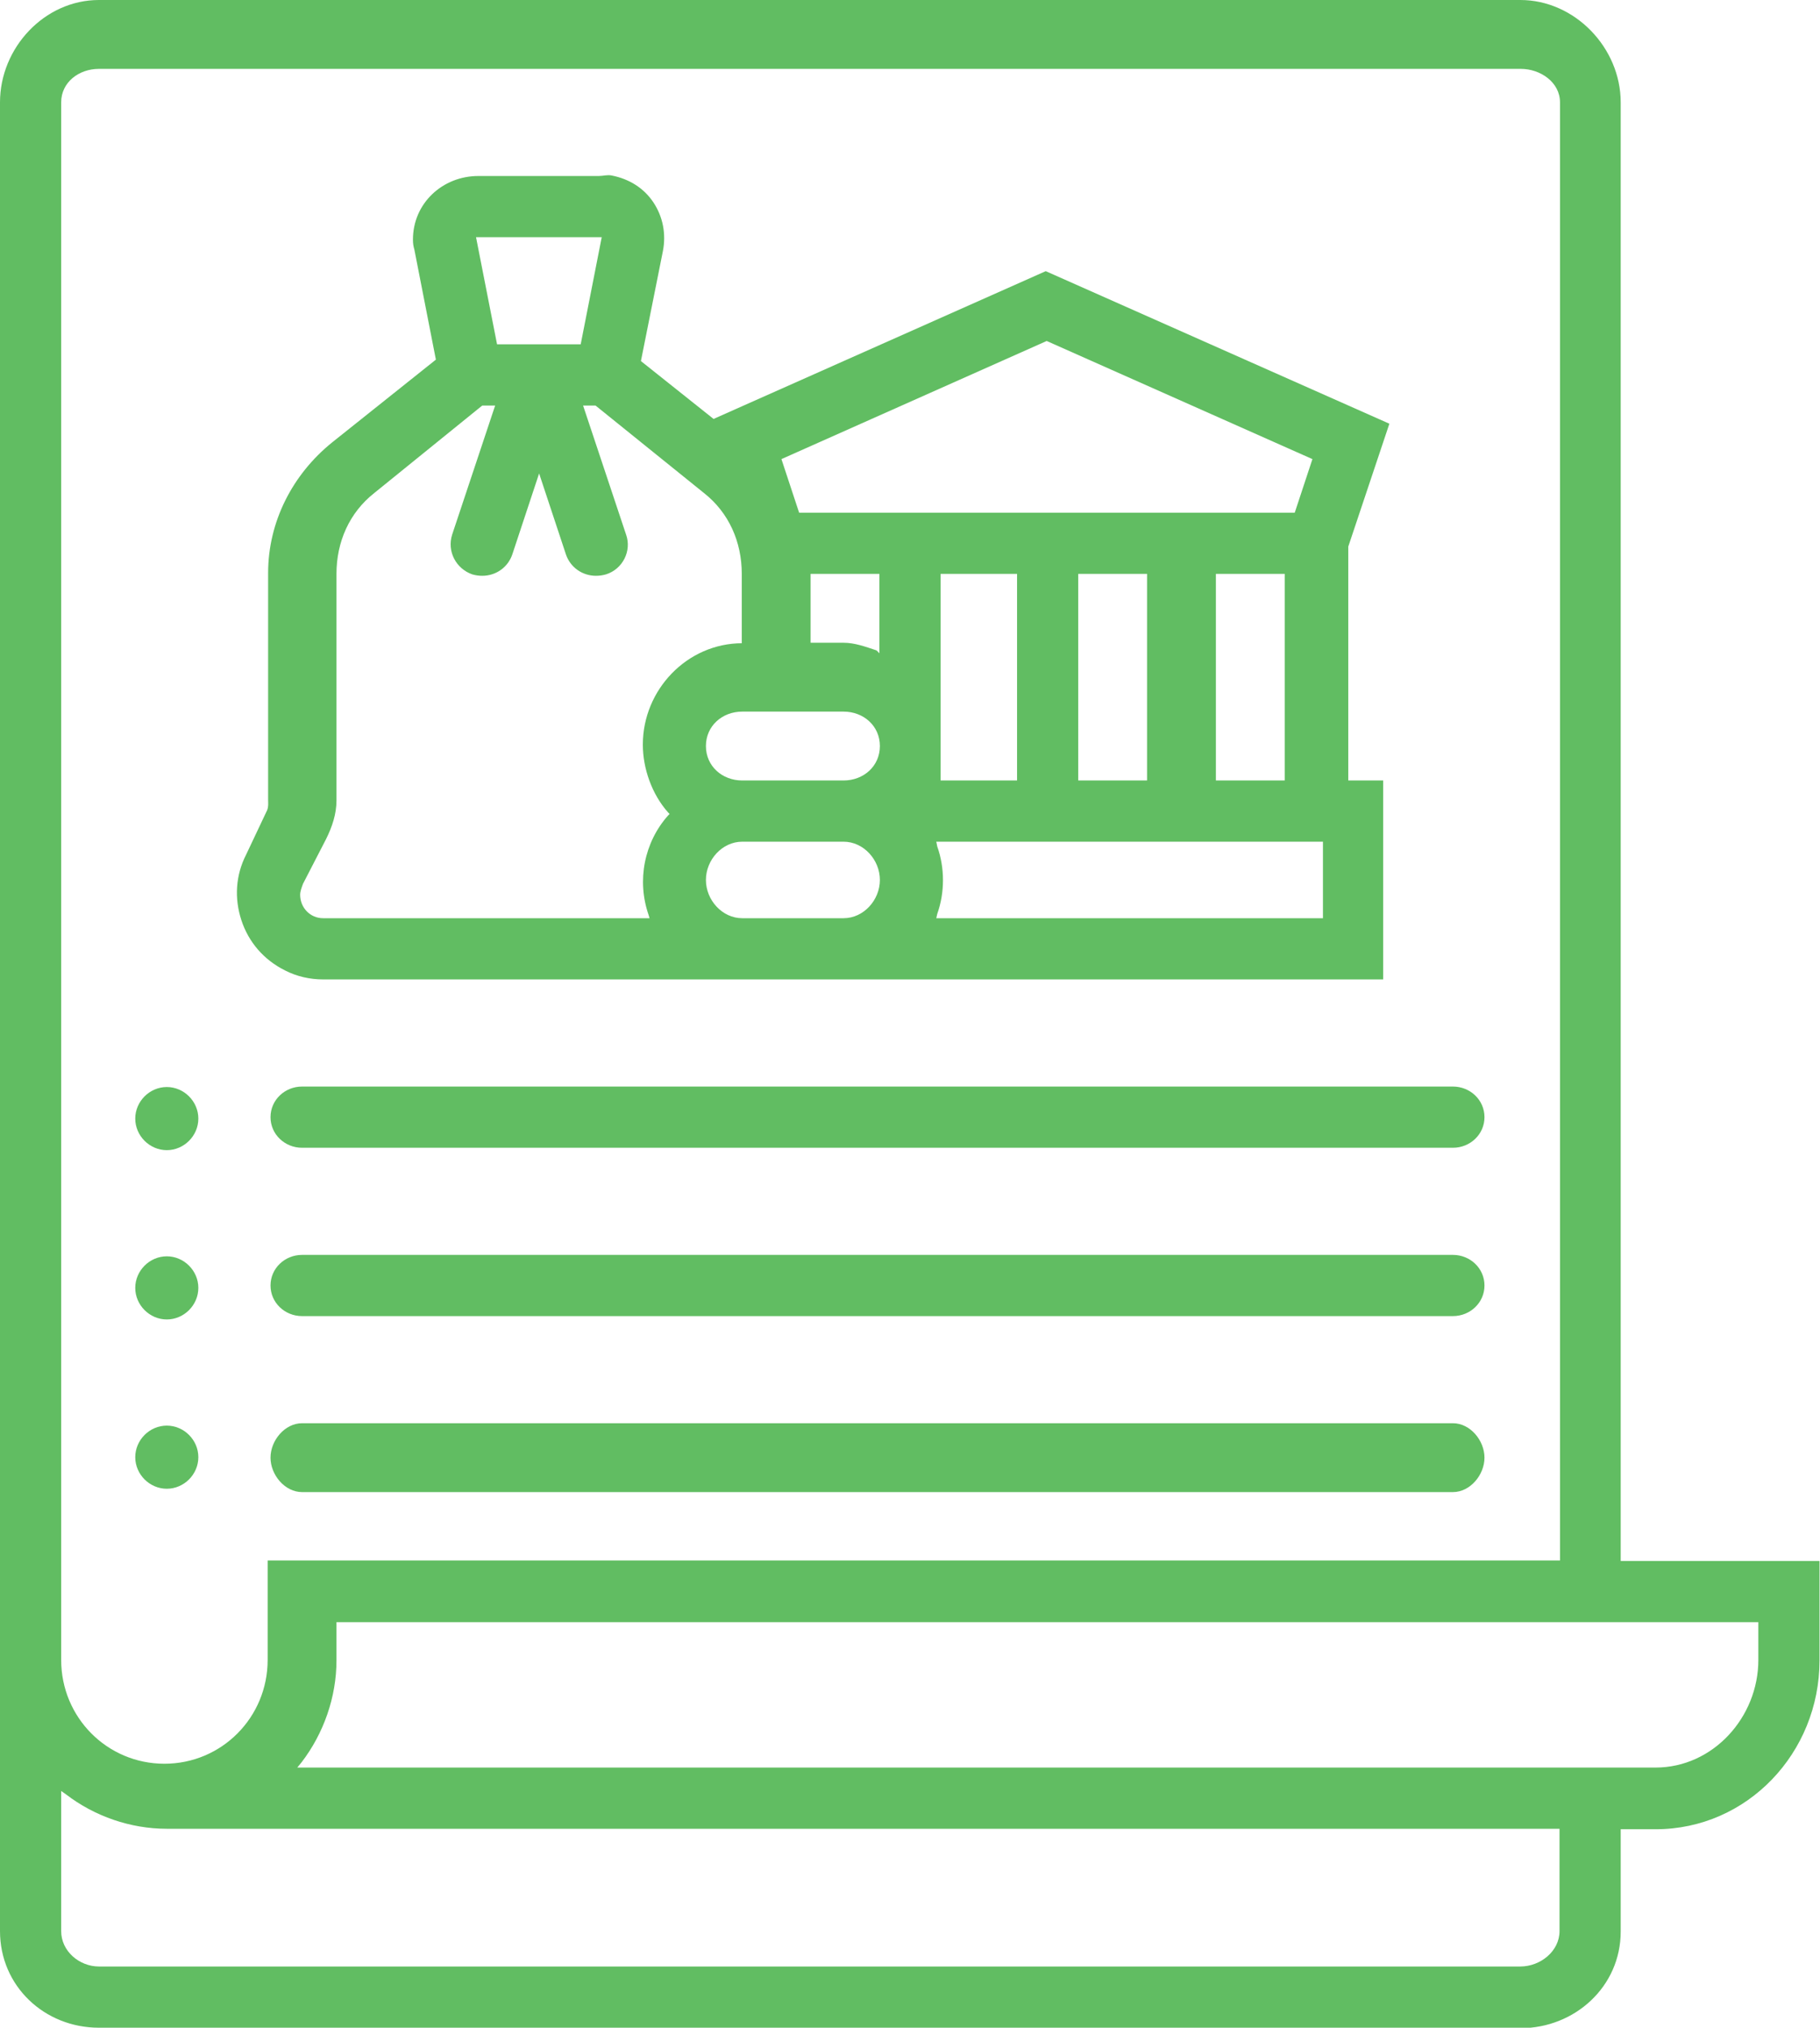 <?xml version="1.0" encoding="utf-8"?>
<!-- Generator: Adobe Illustrator 25.3.1, SVG Export Plug-In . SVG Version: 6.00 Build 0)  -->
<svg version="1.1" id="Layer_1" xmlns="http://www.w3.org/2000/svg" xmlns:xlink="http://www.w3.org/1999/xlink" x="0px" y="0px"
	 viewBox="0 0 38.08 42.4" style="enable-background:new 0 0 38.08 42.4;" xml:space="preserve">
<style type="text/css">
	.st0{clip-path:url(#SVGID_2_);fill:#61BD62;}
</style>
<g>
	<defs>
		<rect id="SVGID_1_" y="0" width="38.08" height="42.4"/>
	</defs>
	<clipPath id="SVGID_2_">
		<use xlink:href="#SVGID_1_"  style="overflow:visible;"/>
	</clipPath>
	<path class="st0" d="M2.07,1.44c-0.42,0-0.79,0.28-0.79,0.7v32.57c0,1.2,0.96,2.17,2.16,2.17s2.16-0.97,2.16-2.17v-2.08h27.04V2.14
		c0-0.42-0.41-0.7-0.82-0.7H2.07z M7.04,34.72c0,0.77-0.27,1.53-0.73,2.13l-0.09,0.11h28.42c1.2,0,2.15-1.05,2.15-2.25v-0.79H7.04
		V34.72z M1.28,40.38c0,0.42,0.38,0.74,0.79,0.74h29.74c0.42,0,0.82-0.32,0.82-0.74v-2.14H3.49c-0.76,0-1.51-0.26-2.11-0.72
		l-0.1-0.07V40.38z M2.07,42.4C0.93,42.4,0,41.53,0,40.38V2.14C0,1,0.93,0,2.07,0h29.74c1.14,0,2.1,1,2.1,2.14v30.5h4.16v2.08
		c0,1.93-1.51,3.53-3.43,3.53h-0.73v2.14c0,1.15-0.96,2.02-2.1,2.02H2.07z"/>
	<path class="st0" d="M10.4,7.2h1.75l0.44-2.24H9.96L10.4,7.2z M16.35,9.6l0.37,1.12h10.37l0.37-1.12L21.9,7.13L16.35,9.6z
		 M16.96,13.44h0.69c0.23,0,0.45,0.08,0.69,0.16l0.06,0.06V12h-1.44V13.44z M15.53,14.88c-0.42,0-0.76,0.3-0.76,0.72
		s0.34,0.72,0.76,0.72h2.12c0.42,0,0.76-0.3,0.76-0.72s-0.34-0.72-0.76-0.72H15.53z M19.68,16.32h1.6V12h-1.6V16.32z M22.56,16.32
		H24V12h-1.44V16.32z M25.44,16.32h1.44V12h-1.44V16.32z M7.83,10.31c-0.52,0.41-0.79,1.02-0.79,1.69v4.74
		c0,0.28-0.09,0.55-0.22,0.81l-0.48,0.93c-0.03,0.08-0.06,0.16-0.06,0.23c0,0.27,0.21,0.49,0.48,0.49h6.83l-0.02-0.07
		c-0.25-0.72-0.09-1.52,0.41-2.08l0.03-0.03l-0.03-0.03c-0.34-0.38-0.53-0.92-0.53-1.42c0-1.15,0.93-2.12,2.08-2.12h-0.01v-1.45
		c0-0.67-0.27-1.28-0.79-1.69l-2.27-1.83H12.2l0.9,2.7c0.12,0.34-0.07,0.72-0.42,0.83c-0.07,0.02-0.14,0.03-0.21,0.03
		c-0.29,0-0.54-0.18-0.63-0.45L11.28,9.9l-0.56,1.69c-0.09,0.27-0.34,0.45-0.63,0.45c-0.07,0-0.14-0.01-0.21-0.03
		c-0.34-0.12-0.53-0.48-0.42-0.83l0.9-2.7h-0.27L7.83,10.31z M15.53,17.6c-0.42,0-0.76,0.38-0.76,0.8c0,0.42,0.34,0.8,0.76,0.8h2.12
		c0.42,0,0.76-0.38,0.76-0.8c0-0.42-0.34-0.8-0.76-0.8H15.53z M19.61,17.7c0.16,0.45,0.16,0.96,0,1.41l-0.02,0.09h8.09v-1.6h-8.09
		L19.61,17.7z M6.76,20.48c-0.27,0-0.55-0.06-0.8-0.19c-0.44-0.22-0.76-0.59-0.91-1.05c-0.15-0.46-0.12-0.94,0.1-1.37l0.44-0.93
		c0.03-0.08,0.02-0.14,0.02-0.22v-4.74c0-1.07,0.51-2.06,1.34-2.73l2.17-1.73l-0.45-2.3C8.65,5.15,8.64,5.1,8.64,5.01
		c0-0.76,0.62-1.33,1.37-1.33h2.52c0.09,0,0.18-0.03,0.27-0.01c0.36,0.07,0.67,0.26,0.87,0.56c0.2,0.3,0.27,0.66,0.2,1.02l-0.46,2.3
		l1.52,1.21l6.95-3.09l7.19,3.19l-0.86,2.57l0,4.89h0.73v4.16H6.76z"/>
	<path class="st0" d="M3.49,24.05c-0.36,0-0.66-0.3-0.66-0.66c0-0.36,0.3-0.66,0.66-0.66s0.66,0.3,0.66,0.66
		C4.15,23.75,3.85,24.05,3.49,24.05"/>
	<path class="st0" d="M6.32,24c-0.36,0-0.66-0.28-0.66-0.64s0.3-0.64,0.66-0.64H30.4c0.36,0,0.66,0.28,0.66,0.64S30.76,24,30.4,24
		H6.32z"/>
	<path class="st0" d="M3.49,27.59c-0.36,0-0.66-0.3-0.66-0.66s0.3-0.66,0.66-0.66s0.66,0.3,0.66,0.66S3.85,27.59,3.49,27.59"/>
	<path class="st0" d="M6.32,27.52c-0.36,0-0.66-0.28-0.66-0.64c0-0.36,0.3-0.64,0.66-0.64H30.4c0.36,0,0.66,0.28,0.66,0.64
		c0,0.36-0.3,0.64-0.66,0.64H6.32z"/>
	<path class="st0" d="M3.49,31.13c-0.36,0-0.66-0.3-0.66-0.66c0-0.36,0.3-0.66,0.66-0.66s0.66,0.3,0.66,0.66
		C4.15,30.83,3.85,31.13,3.49,31.13"/>
	<path class="st0" d="M6.32,31.2c-0.36,0-0.66-0.36-0.66-0.72c0-0.36,0.3-0.72,0.66-0.72H30.4c0.36,0,0.66,0.36,0.66,0.72
		c0,0.36-0.3,0.72-0.66,0.72H6.32z"/>
</g>
</svg>
